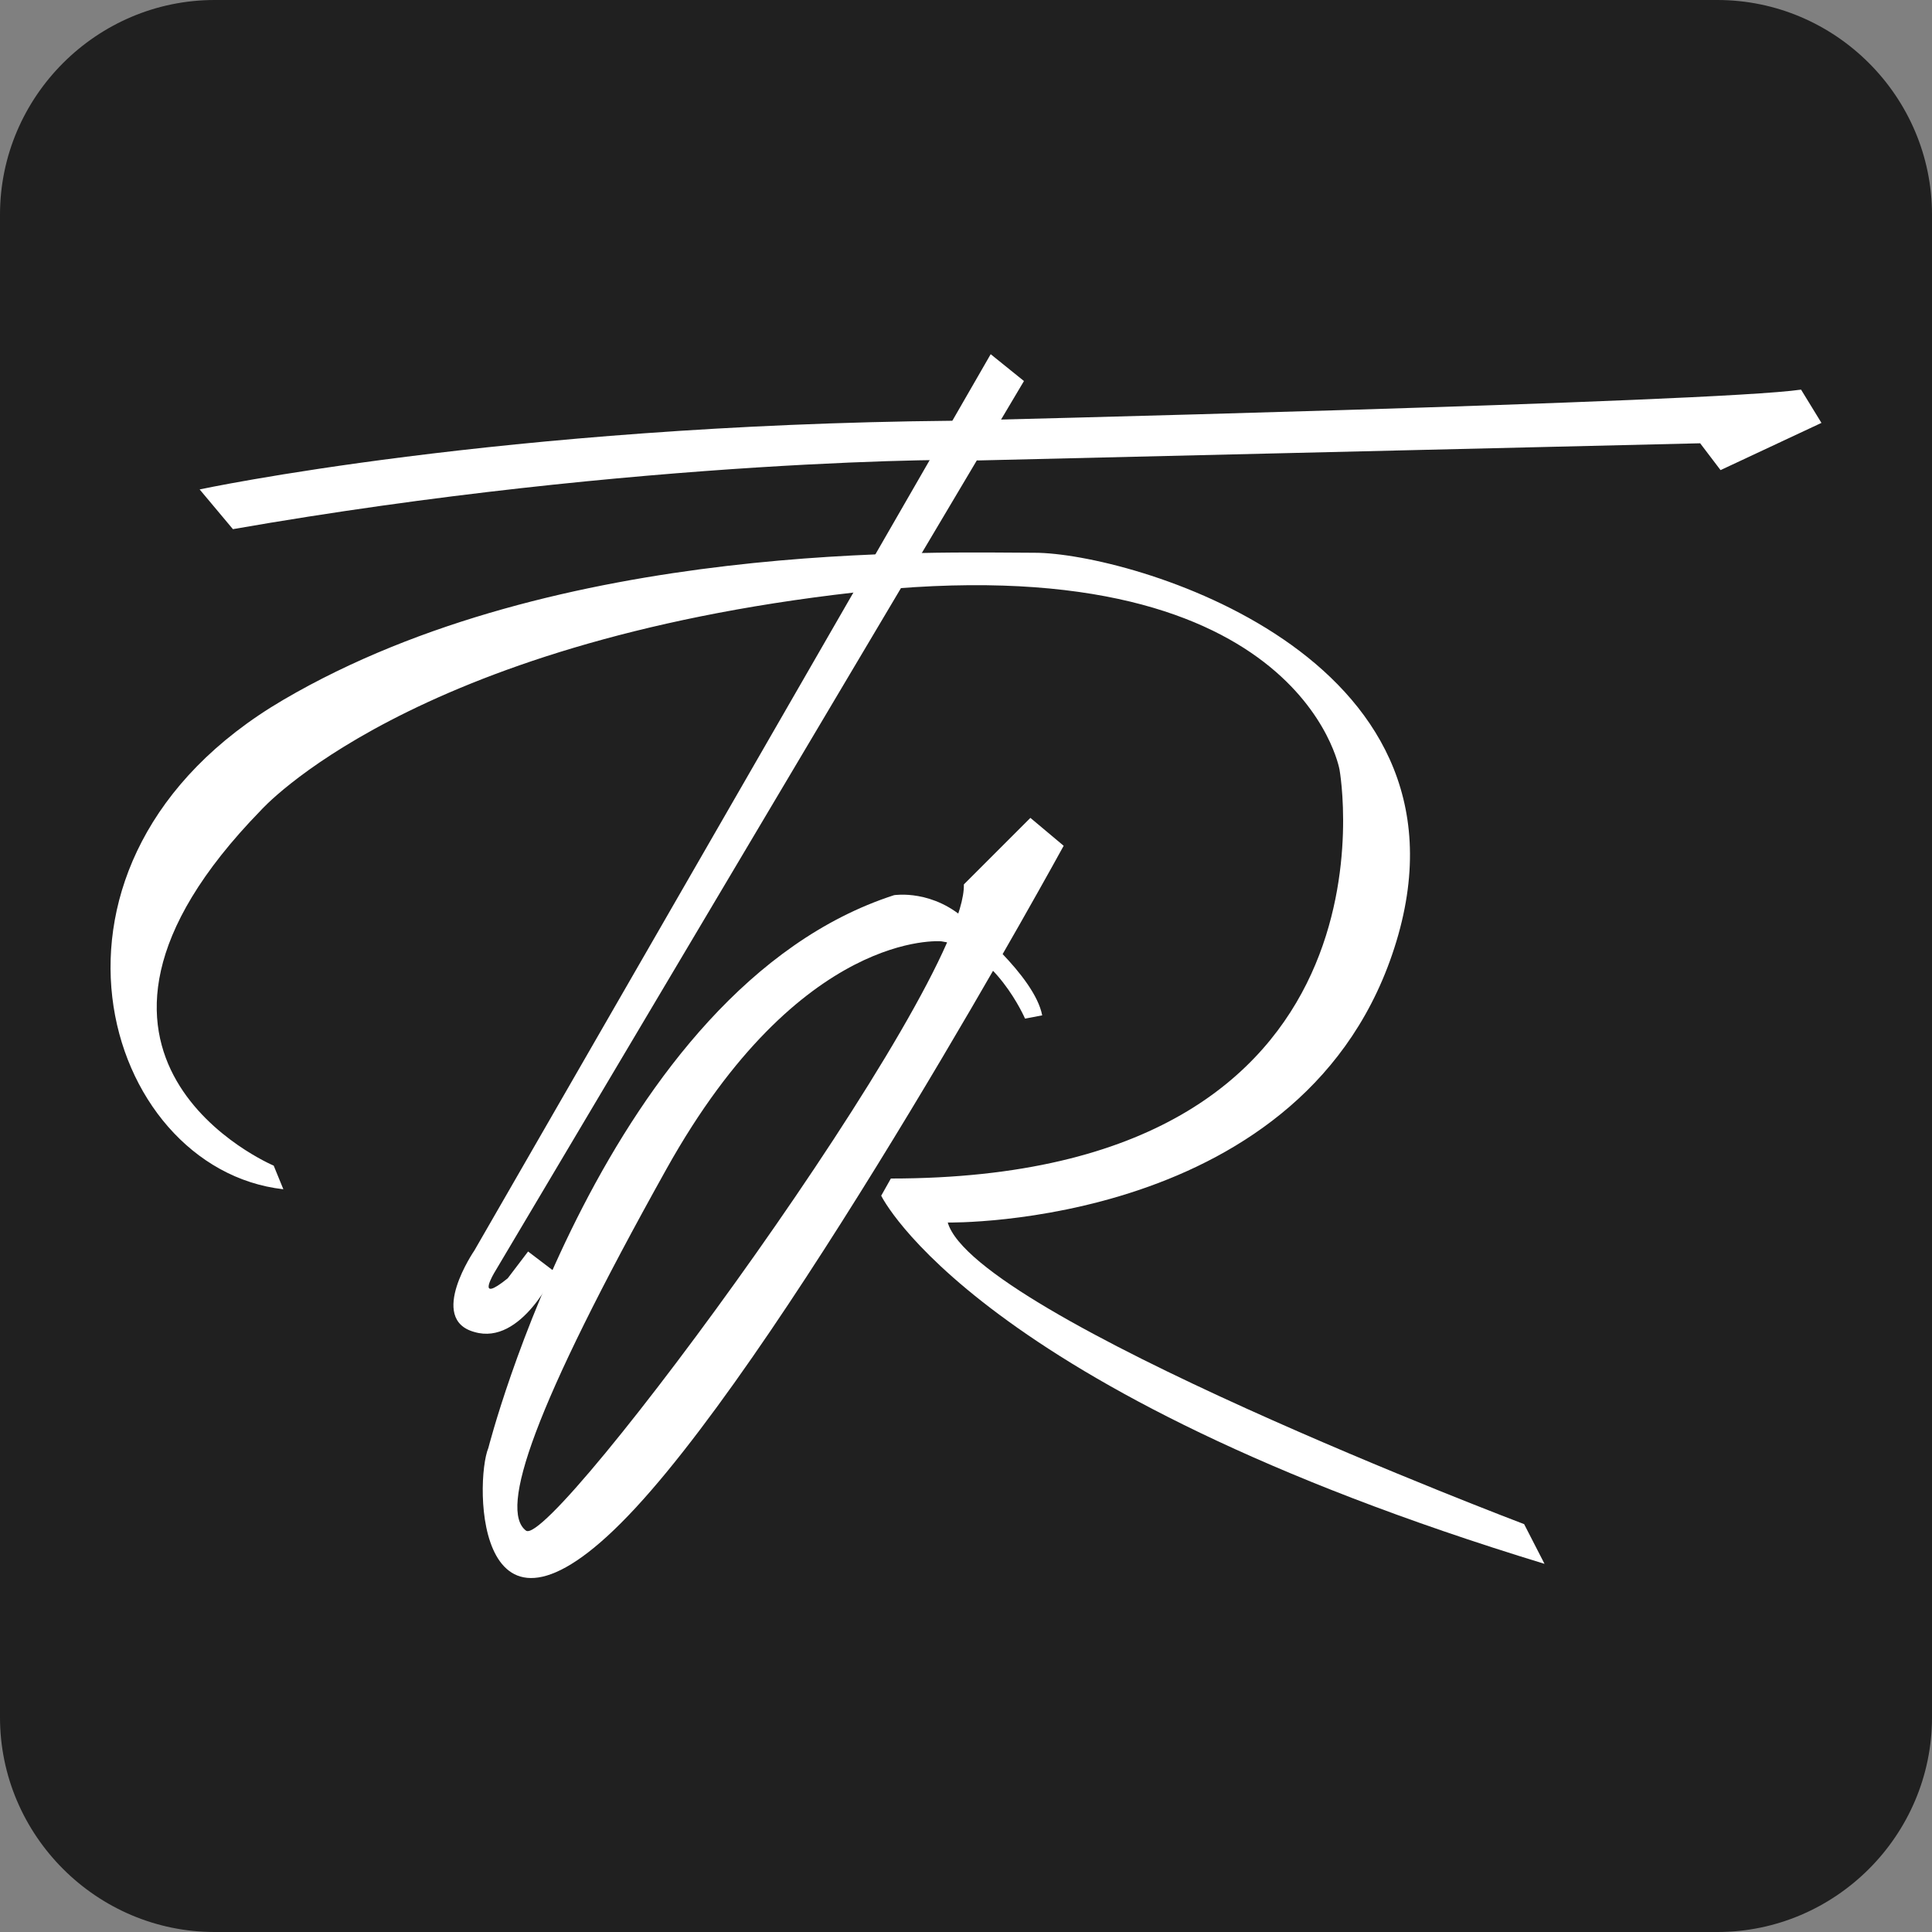 <?xml version="1.0" encoding="utf-8"?>
<!-- Generator: Adobe Illustrator 27.8.1, SVG Export Plug-In . SVG Version: 6.00 Build 0)  -->
<svg version="1.1" id="Calque_1" xmlns="http://www.w3.org/2000/svg" xmlns:xlink="http://www.w3.org/1999/xlink" x="0px" y="0px"
	 viewBox="0 0 180 180" style="enable-background:new 0 0 180 180;" xml:space="preserve">
<rect x="0" y="0" width="180" height="180" fill="#808080" stroke="none"/>
<style type="text/css">
	.st0{fill:#202020;}
	.st1{fill:#FFFFFF;}
</style>
<path class="st0" d="M160,180H20c-11,0-20-9-20-20V20C0,9,9,0,20,0h140c11,0,20,9,20,20v140C180,171,171,180,160,180z"/>
<g>
	<path class="st1" d="M92.3,33l3.1,2.5l-49.3,83c0,0-1.9,3.1,1.2,0.6l1.9-2.5l2.5,1.9c0,0-3.1,6.9-7.5,5.6c-4.4-1.2,0-7.6,0-7.6
		L92.3,33z"/>
	<path class="st1" d="M21.7,49.3l-3.1-3.7c0,0,28-6,70.2-6.4c0,0,70.9-1.7,79-2.9l1.9,3.1l-9.4,4.4l-1.9-2.5l-67.3,1.6
		C91.1,42.7,59.5,42.7,21.7,49.3z"/>
	<path class="st1" d="M25.5,108.6c0,0-23.7-10-1.2-33.1c0,0,13.8-15.6,55.3-20.3s45.2,16.5,45.2,16.5s6.9,38.1-41.8,38.1l-0.9,1.6
		c0,0,8.7,18.1,61.8,34.3l-1.9-3.7c0,0-51.2-19.4-53.7-28.1c0,0,33.7,0.6,41.8-26.2s-25-36.2-33.7-36.2S52,50.2,26.4,65.2
		s-16.9,43.7,0,45.6L25.5,108.6z"/>
	<path class="st1" d="M89.8,82.4l6.2-6.2l3.1,2.6c0,0-24.9,45.5-39.9,61.7s-15-2.5-13.7-5.6c0,0,10.9-42.8,37.8-51.5
		c0,0,3.7-0.6,6.9,2.5c0,0,6.2,5,6.9,8.7l-1.6,0.3c0,0-2.8-6.5-7.8-7.2c0,0-13.1-1.2-25.6,21.2s-15.6,31.8-13.1,33.7
		C51.4,144.5,90.1,92,89.8,82.4z"/>
</g>
</svg>
